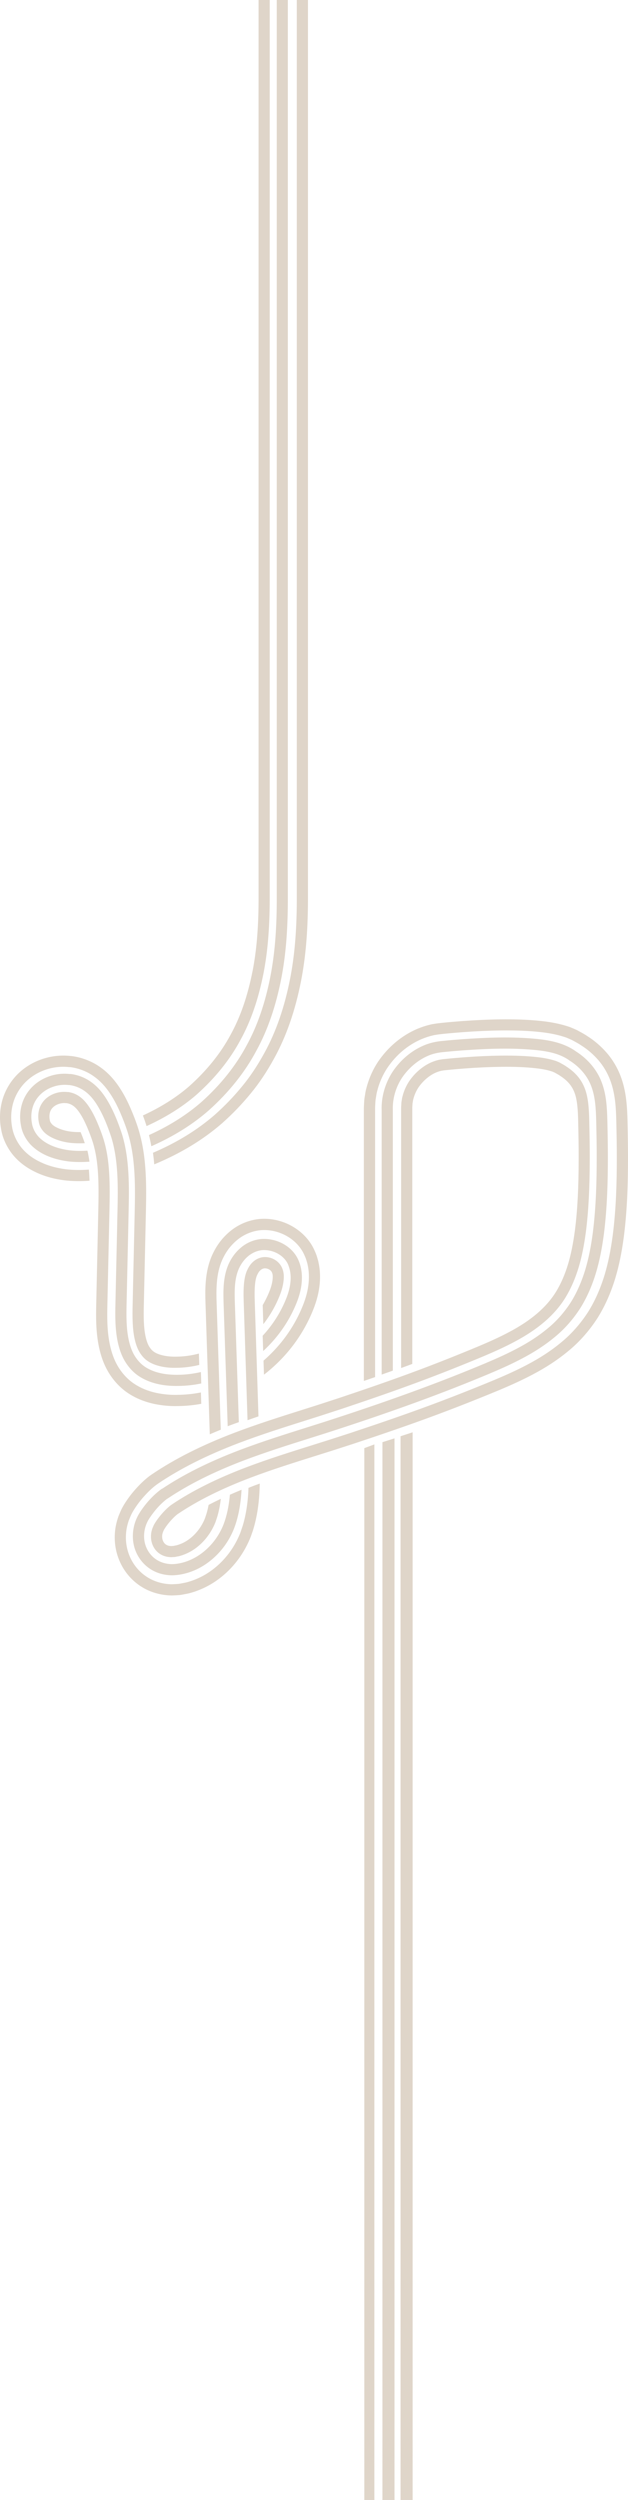 <svg width="312" height="1241" viewBox="0 0 312 1241" fill="none" xmlns="http://www.w3.org/2000/svg">
<path d="M102.128 647.863L104.225 712C106.006 711.227 107.823 710.46 109.682 709.701L107.655 647.678H107.437L104.891 647.771L107.655 647.678L107.627 646.813C107.521 643.684 107.444 640.328 107.746 636.632C108.104 632.318 108.973 628.65 110.397 625.436C111.351 623.336 112.34 621.648 113.581 619.973C114.949 618.171 116.506 616.575 118.218 615.227C121.584 612.552 125.772 610.92 129.987 610.637C130.415 610.608 130.843 610.601 131.271 610.601C139.645 610.601 147.648 615.418 151.022 622.598L151.148 622.875C151.576 623.826 151.983 624.72 152.235 625.642L152.719 627.274L153.049 628.934C153.414 630.857 153.54 633.056 153.435 635.447C153.231 639.094 152.481 642.613 151.078 646.487C148.679 652.95 145.327 659.037 141.104 664.585C138.053 668.587 134.63 672.205 130.913 675.433L131.144 682.4C136.468 678.285 141.308 673.475 145.488 667.998C150.047 662.003 153.673 655.426 156.268 648.423C157.868 643.996 158.723 639.966 158.955 635.731C159.088 632.879 158.927 630.232 158.478 627.856L158.12 626.046L157.552 624.074C157.194 622.783 156.675 621.641 156.177 620.541L156.037 620.229C151.527 610.636 140.711 604.4 129.65 605.046C124.313 605.408 119.045 607.458 114.816 610.814C112.74 612.446 110.846 614.383 109.177 616.589C107.676 618.611 106.504 620.619 105.361 623.123C103.664 626.947 102.64 631.219 102.233 636.171C101.903 640.165 101.987 643.712 102.1 646.997L102.128 647.863Z" fill="#DFD5C9"/>
<path d="M125.475 482.039C123.022 494.454 119.459 504.788 114.56 513.651C109.662 522.816 102.732 531.433 93.968 539.241C87.629 544.77 79.757 549.708 71 553.724C71.583 555.279 72.146 556.876 72.708 558.662C72.743 558.775 72.771 558.887 72.806 559C82.252 554.723 90.763 549.398 97.637 543.405C106.907 535.147 114.244 526.017 119.431 516.31C124.596 506.968 128.356 496.114 130.922 483.115C132.953 472.648 133.93 461.246 134 447.227V0H128.462V447.206C128.399 460.859 127.45 471.931 125.489 482.039H125.475Z" fill="#DFD5C9"/>
<path d="M186 717L181 718.866V1241H186V717Z" fill="#DFD5C9"/>
<path d="M186.355 683.571V550.039C186.355 549.829 186.369 549.519 186.383 549.224L186.453 547.917C186.489 547.243 186.524 546.561 186.588 545.999L187.075 542.984C187.181 542.38 187.343 541.789 187.505 541.199C187.59 540.876 187.682 540.553 187.738 540.321C188.804 536.638 190.393 533.202 192.426 530.124C196.838 523.624 202.535 518.817 209.333 515.866C211.317 515.044 213.131 514.439 215.002 514.004C215.566 513.849 216.237 513.744 216.95 513.638C217.289 513.589 217.621 513.533 217.875 513.491L220.346 513.21C223.741 512.865 227.052 512.598 229.826 512.38C236.582 511.881 242.823 511.6 248.901 511.523C249.797 511.516 250.743 511.509 251.732 511.509C256.511 511.509 262.314 511.65 268.406 512.317C272.239 512.732 275.493 513.336 278.571 514.186L279.404 514.439C280.04 514.629 280.675 514.819 281.24 515.023C282.221 515.423 283.202 515.845 284.169 516.288C284.579 516.519 284.988 516.737 285.391 516.955C286.563 517.588 287.664 518.192 288.836 518.993C291.885 520.904 294.794 523.413 297.243 526.238C299.728 529.105 301.754 532.506 303.11 536.09C304.317 539.232 305.122 542.689 305.595 546.68C305.99 550.039 306.096 553.138 306.188 556.54C306.336 563.202 306.456 569.217 306.435 575.338C306.421 586.384 306.167 599.546 304.402 613.32C303.406 620.734 302.157 626.84 300.47 632.532C298.408 639.433 295.641 645.694 292.26 651.119C288.49 657.015 283.767 662.349 278.578 666.551C273.722 670.557 268.251 674.134 261.848 677.486C257.181 679.945 252.127 682.285 245.653 684.991L245.745 685.202C245.745 685.202 245.731 685.202 245.724 685.209L245.639 685.005C231.69 690.795 217.981 696.101 204.893 700.774C198.546 703.051 191.804 705.384 184.3 707.921L173.994 711.371L163.567 714.737C160.962 715.559 158.371 716.374 155.78 717.19C144.295 720.795 133.452 724.196 122.721 728.243C107.868 733.858 95.641 739.944 85.342 746.852L85.469 747.034L86.895 749.15L85.462 747.034C85.462 747.034 85.448 747.041 85.441 747.048L85.321 746.873C85.116 747.013 84.954 747.119 84.918 747.154C83.852 747.934 82.73 749.023 82.151 749.599C80.273 751.49 78.459 753.724 77.188 755.727C76.828 756.289 76.546 756.781 76.327 757.231L76.2 757.519C76.094 757.814 75.974 758.102 75.833 758.383L75.642 758.889C75.395 759.719 75.113 760.66 75.056 761.609C74.859 763.612 75.183 765.586 75.995 767.336C76.807 769.086 78.028 770.477 79.624 771.482C81.163 772.438 82.921 772.937 84.989 773H85.172L85.356 772.986C85.688 772.951 86.013 772.937 86.344 772.937H86.563C86.93 772.895 87.311 772.817 87.7 772.733C87.827 772.705 87.954 772.67 87.989 772.663C88.695 772.585 89.394 772.389 89.938 772.206C90.368 772.093 90.799 771.939 91.222 771.77L91.688 771.595C93.968 770.702 96.129 769.444 98.098 767.856C101.981 764.764 105.143 760.449 107.049 755.615L107.882 753.134C108.002 752.733 108.13 752.333 108.228 751.932C108.61 750.499 108.906 749.185 109.132 747.927C109.365 746.669 109.556 745.369 109.718 744.013C107.628 745.003 105.602 746.008 103.64 747.034C103.435 748.131 103.181 749.269 102.849 750.527C102.764 750.864 102.659 751.194 102.56 751.525L101.833 753.689C100.315 757.547 97.752 761.047 94.611 763.548C93.072 764.785 91.406 765.762 89.726 766.415L89.203 766.612C88.963 766.704 88.73 766.802 88.483 766.865L88.279 766.928C87.749 767.104 87.502 767.153 87.29 767.181C87.022 767.217 86.74 767.28 86.471 767.343C86.365 767.364 86.26 767.399 86.154 767.413C85.765 767.413 85.377 767.441 84.989 767.477C83.979 767.427 83.224 767.217 82.567 766.809C81.897 766.394 81.403 765.811 81.036 765.031C80.647 764.195 80.485 763.176 80.591 762.073C80.612 761.693 80.753 761.201 80.93 760.611C81.085 760.281 81.226 759.943 81.36 759.599C81.501 759.339 81.671 759.044 81.876 758.721C82.935 757.062 84.509 755.116 86.097 753.52C86.867 752.74 87.657 752.045 88.264 751.595C88.3 751.567 88.385 751.518 88.441 751.476C98.38 744.807 110.24 738.911 124.691 733.451C135.266 729.452 146.046 726.079 157.446 722.495C160.037 721.68 162.642 720.865 165.261 720.036L175.73 716.656L186.072 713.198C193.619 710.647 200.389 708.3 206.77 706.016C219.943 701.315 233.737 695.974 247.778 690.149C254.421 687.366 259.624 684.956 264.446 682.419C271.187 678.891 276.969 675.103 282.108 670.866C287.734 666.312 292.867 660.522 296.968 654.099C300.625 648.231 303.597 641.52 305.799 634.142C307.571 628.161 308.877 621.788 309.915 614.072C311.722 599.975 311.983 586.602 311.998 575.387C312.019 569.21 311.899 563.152 311.751 556.441C311.659 553.019 311.546 549.653 311.122 546.076C310.6 541.628 309.682 537.728 308.32 534.165C306.738 529.991 304.366 526.006 301.458 522.654C298.648 519.415 295.309 516.541 291.907 514.404C290.594 513.498 289.302 512.795 288.052 512.12C287.636 511.896 287.219 511.664 286.789 511.425L286.577 511.319C285.511 510.834 284.438 510.371 283.252 509.886C282.475 509.605 281.741 509.38 281 509.162L280.132 508.902C276.672 507.946 273.136 507.293 268.999 506.843C261.354 506.007 254.202 505.965 248.83 506.014C242.625 506.091 236.272 506.379 229.396 506.885C226.579 507.103 223.226 507.37 219.774 507.728L217.006 508.045C216.71 508.094 216.413 508.143 216.11 508.185C215.263 508.312 214.387 508.445 213.611 508.663C211.557 509.141 209.453 509.837 207.145 510.799C199.436 514.151 192.75 519.773 187.795 527.081C185.43 530.651 183.616 534.601 182.366 538.908C182.295 539.196 182.218 539.478 182.133 539.766C181.928 540.503 181.724 541.262 181.575 542.12L181.067 545.261C180.968 546.055 180.926 546.856 180.884 547.657L180.813 548.964C180.792 549.4 180.771 549.85 180.771 550.11V685.511C182.677 684.864 184.533 684.225 186.333 683.599L186.355 683.571Z" fill="#DFD5C9"/>
<path d="M88.279 692.412C84.764 692.504 81.2 692.186 77.649 691.444C73.571 690.553 69.936 689.068 66.83 687.017C63.59 684.917 60.624 681.748 58.49 678.092C56.715 675.045 55.468 671.643 54.566 667.414C53.101 660.258 53.228 653.724 53.355 647.26L54.186 609.788C54.221 607.716 54.27 605.644 54.32 603.593C54.334 602.957 54.348 602.335 54.362 601.705C54.686 587.597 54.679 575.972 51.432 565.456C50.713 563.123 49.572 560.089 48.297 557.119C46.994 554.099 45.705 551.646 44.373 549.623C42.824 547.254 41.169 545.458 39.471 544.298C37.654 543.032 35.85 542.339 33.631 542.049L33.603 542.269C33.603 542.269 33.589 542.269 33.575 542.269L33.596 542.099C31.723 541.88 29.785 542.021 27.954 542.559C25.876 543.167 23.946 544.263 22.516 545.642C21.065 547.049 20.044 548.732 19.487 550.656C18.924 552.65 18.853 554.771 19.255 556.886C19.6 559.007 20.459 560.358 21.678 561.772C24.129 564.466 29.222 566.63 34.667 567.288C37.013 567.564 39.513 567.62 42.127 567.493C41.598 565.881 40.866 563.943 40.048 561.984C38.393 561.998 36.801 561.928 35.322 561.758C30.793 561.213 27.095 559.467 25.827 558.074C25.08 557.204 24.862 556.794 24.721 555.917C24.467 554.566 24.502 553.343 24.819 552.197C25.101 551.221 25.608 550.387 26.362 549.658C27.158 548.895 28.271 548.272 29.504 547.912C30.307 547.678 31.138 547.558 31.962 547.558C32.279 547.558 32.589 547.601 32.899 547.636L33.265 544.822L32.906 547.587C34.237 547.763 35.223 548.138 36.329 548.902C37.09 549.425 38.302 550.5 39.739 552.699C40.88 554.432 42.049 556.666 43.204 559.339C44.38 562.09 45.479 564.99 46.135 567.111C49.135 576.82 49.135 587.986 48.818 601.578C48.804 602.207 48.79 602.83 48.776 603.466C48.727 605.531 48.677 607.61 48.642 609.682L47.811 647.289C47.684 653.611 47.55 660.767 49.142 668.553C50.171 673.397 51.622 677.322 53.707 680.9C56.271 685.298 59.87 689.131 63.808 691.684C67.464 694.095 71.725 695.842 76.494 696.889C80.495 697.73 84.517 698.098 88.384 697.978C92.259 697.949 96.14 697.575 100 696.853L99.817 691.21C95.999 691.967 92.146 692.37 88.286 692.398L88.279 692.412Z" fill="#DFD5C9"/>
<path d="M134.38 484.511C131.761 497.903 127.912 509.133 122.575 518.855C117.19 528.999 109.625 538.475 100.118 546.999C92.776 553.431 84.003 558.954 74 563.463C74.447 565.259 74.845 567.098 75.18 569C86.126 564.181 95.724 558.207 103.75 551.169C113.767 542.194 121.73 532.205 127.409 521.511C133.004 511.303 137.049 499.552 139.78 485.575C141.91 474.528 142.93 462.566 143 447.913V0H137.496V447.899C137.426 462.186 136.434 473.817 134.373 484.511H134.38Z" fill="#DFD5C9"/>
<path d="M69.647 750.54C65.554 756.63 64.843 764.658 67.835 770.966C69.377 774.288 71.914 777.168 74.97 779.057C77.962 780.932 81.551 781.944 85.453 782C92.041 781.874 98.772 779.331 104.407 774.843C109.645 770.692 113.746 765.164 116.262 758.814C118.344 753.385 119.566 747.169 119.993 739.794C119.993 739.709 119.993 739.618 120 739.527C118.017 740.335 116.091 741.163 114.215 741.992C113.71 747.689 112.659 752.563 111.031 756.812C108.878 762.228 105.374 766.969 100.889 770.516C96.213 774.239 90.691 776.346 85.425 776.451C82.66 776.416 80.08 775.693 77.941 774.358C75.788 773.031 74.004 771.001 72.902 768.627C70.713 764.012 71.26 758.112 74.309 753.574C77.088 749.388 80.208 746.045 83.598 743.573L80.599 739.169L80.578 739.183L80.45 739C76.449 741.873 72.817 745.729 69.626 750.526L69.647 750.54Z" fill="#DFD5C9"/>
<path d="M25.598 533.924C22.102 534.95 18.923 536.748 16.427 539.124C13.784 541.625 11.867 544.773 10.866 548.209C9.9 551.54 9.738 555.166 10.401 558.623C10.95 562.095 12.678 565.517 15.307 568.306C19.578 572.67 25.76 575.425 33.733 576.5C37.151 576.907 40.711 576.935 44.447 576.661C44.186 574.778 43.855 572.951 43.432 571.194C40.281 571.398 37.285 571.349 34.438 571.005C27.769 570.105 22.673 567.892 19.325 564.47C17.492 562.523 16.272 560.141 15.878 557.675C15.37 554.983 15.483 552.243 16.209 549.741C16.928 547.24 18.331 544.956 20.262 543.129C22.13 541.358 24.52 540.009 27.177 539.229C28.82 538.744 30.525 538.505 32.21 538.505C32.915 538.505 33.613 538.561 34.304 538.639V538.597C37.053 538.92 39.682 539.925 41.931 541.513C44.024 542.967 45.927 544.998 47.718 547.71C51.313 553.234 53.653 559.593 55.267 564.456C56.882 569.656 57.861 575.614 58.263 582.676C58.637 589.169 58.489 595.789 58.362 601.628L61.139 601.691L58.58 601.635H58.355C58.348 602.071 58.334 602.499 58.327 602.935C58.27 605.191 58.214 607.446 58.186 609.681L57.354 646.902C57.199 653.697 57.178 659.825 58.482 666.086C59.292 669.859 60.434 672.979 61.999 675.629C63.902 678.819 66.391 681.461 69.196 683.267C74.299 686.555 80.82 688.15 88.616 687.989C92.408 687.961 96.215 687.539 100 686.752L99.81 681.088C96.067 681.939 92.302 682.424 88.538 682.452C81.849 682.557 76.365 681.292 72.213 678.615C70.119 677.266 68.237 675.256 66.771 672.804C65.523 670.689 64.586 668.11 63.909 664.941C62.725 659.27 62.753 653.473 62.894 647.022L63.726 609.779C63.761 607.545 63.811 605.303 63.867 603.069C63.874 602.633 63.888 602.19 63.895 601.755C64.029 595.81 64.177 589.071 63.789 582.36C63.359 574.841 62.302 568.454 60.54 562.769C58.799 557.534 56.289 550.746 52.342 544.682C50.143 541.358 47.767 538.835 45.103 536.987C42.121 534.879 38.618 533.544 34.973 533.109C34.959 533.109 34.945 533.109 34.931 533.101L34.607 535.849L34.924 533.172C31.822 532.806 28.622 533.01 25.577 533.917L25.598 533.924Z" fill="#DFD5C9"/>
<path d="M190 715.908V1241H196V714C194.051 714.627 192.048 715.26 190 715.908Z" fill="#DFD5C9"/>
<path d="M199 712.956V1241H205V711C203.043 711.647 201.041 712.295 199 712.956Z" fill="#DFD5C9"/>
<path d="M144.136 485.816C141.313 500.153 137.117 512.246 131.295 522.789C127.824 529.11 124.226 534.488 120.291 539.253C116.13 544.342 111.652 548.994 106.639 553.449C97.916 561.009 87.849 567.168 76 572.249C76.254 574.101 76.465 576.015 76.634 578C89.701 572.566 100.74 565.908 110.3 557.623C115.56 552.95 120.234 548.086 124.578 542.779C128.732 537.761 132.52 532.094 136.16 525.471C142.264 514.421 146.657 501.8 149.585 486.886C151.838 475.272 152.923 462.772 153 447.54V0H147.452V447.519C147.382 462.385 146.326 474.554 144.143 485.816H144.136Z" fill="#DFD5C9"/>
<path d="M118.66 705.956L116.717 647.707H116.497L113.923 647.798L116.71 647.707L116.682 646.836C116.518 641.3 116.334 635.02 118.689 629.745C119.852 627.188 121.518 624.989 123.525 623.373C123.923 623.043 124.355 622.762 124.788 622.488C126.518 621.392 128.483 620.697 130.455 620.556C130.703 620.542 130.958 620.535 131.206 620.535C136.313 620.535 141.228 623.429 143.093 627.637C143.185 627.834 143.242 628.052 143.32 628.255C144.149 630.356 144.532 632.807 144.384 635.435C144.235 638.041 143.618 640.816 142.554 643.675C140.462 649.196 137.532 654.401 133.837 659.143C132.781 660.499 131.667 661.805 130.497 663.07L130.752 670.671C133.469 668.156 135.993 665.437 138.263 662.522C142.298 657.338 145.504 651.655 147.795 645.599C149.057 642.214 149.788 638.898 149.958 635.744C150.171 631.929 149.575 628.438 148.192 625.389C145.298 618.849 137.816 614.613 130.079 615.028C126.419 615.295 122.816 616.749 119.965 619.095C117.306 621.238 115.1 624.132 113.575 627.49C110.71 633.931 110.916 641.174 111.086 647.011L111.114 647.897L113.121 708C113.625 707.803 114.114 707.607 114.625 707.417C115.965 706.911 117.306 706.448 118.646 705.963L118.66 705.956Z" fill="#DFD5C9"/>
<path d="M126.609 647.024L123.863 647.116L126.602 647.024L126.574 646.084C126.309 639.602 126.699 635.211 127.724 633.012C128.414 631.532 128.839 631.019 129.514 630.436C130.079 629.959 130.783 629.66 131.431 629.61C131.5 629.61 131.563 629.61 131.633 629.61C133.124 629.61 134.594 630.464 135.096 631.631C135.284 632.073 135.395 632.443 135.43 632.763L135.458 632.941C135.521 633.261 135.507 633.709 135.486 634.428C135.409 636.036 134.956 638.079 134.246 640.021C133.256 642.711 131.974 645.351 130.511 647.885L130.817 657.321C130.999 657.086 131.194 656.866 131.368 656.631C134.713 652.212 137.486 647.152 139.395 641.985C140.308 639.481 140.872 636.89 140.984 634.549C141.005 633.645 141.033 632.855 140.872 631.966C140.761 631.14 140.524 630.301 140.134 629.383C138.677 626.017 135.005 623.782 131.089 624.017C129.25 624.152 127.445 624.906 125.989 626.138C124.595 627.333 123.724 628.543 122.769 630.599C121.313 633.716 120.777 638.705 121.083 646.298L121.111 647.216L122.978 705C124.79 704.345 126.602 703.719 128.414 703.093L126.602 647.038L126.609 647.024Z" fill="#DFD5C9"/>
<path d="M241.501 676.578C217.998 686.46 192.227 695.835 160.402 706.076C157.776 706.914 155.149 707.737 152.516 708.568C141.532 712.031 130.175 715.606 119.183 719.773C103.686 725.658 90.871 732.077 80 739.397L80.127 739.58L83.105 744C93.617 736.926 106.066 730.697 121.162 724.961C131.998 720.85 143.285 717.296 154.192 713.861C156.825 713.03 159.465 712.2 162.099 711.362C194.086 701.065 220.004 691.633 243.655 681.688L242.578 679.133L243.648 681.681C249.999 679.013 254.942 676.718 259.484 674.311C265.645 671.073 270.89 667.632 275.516 663.803C280.445 659.791 284.782 654.885 288.415 649.198C291.619 644.031 294.231 638.084 296.189 631.503C297.822 625.984 299.026 620.051 299.998 612.815C301.744 599.132 301.983 585.555 301.998 575.257C302.019 569.232 301.899 563.214 301.751 556.528C301.568 549.559 301.23 543.302 298.935 537.277C296.682 531.189 292.133 525.734 286.12 521.912C280.248 517.668 272.988 516.415 267.299 515.795C254.393 514.451 241.536 515.042 229.545 515.873C226.792 516.084 223.525 516.351 220.258 516.689C216.59 516.971 213.245 517.766 210.337 519.054C204.289 521.673 199.015 526.135 195.086 531.97C191.319 537.721 189.376 544.569 189.615 551.143V682.356C191.509 681.688 193.361 681.033 195.164 680.392V551.045C194.959 545.505 196.579 539.811 199.705 535.039C202.979 530.182 207.542 526.311 212.569 524.136C214.914 523.094 217.646 522.454 220.758 522.215C224.039 521.877 227.264 521.616 229.96 521.405C236.706 520.934 243.726 520.546 250.851 520.546C256.111 520.546 261.427 520.758 266.722 521.307C272.045 521.884 278.135 522.947 282.937 526.445L283.085 526.543C288.113 529.725 291.894 534.215 293.745 539.22C295.738 544.449 296.041 550.214 296.21 556.654C296.358 563.292 296.477 569.267 296.449 575.236C296.435 585.372 296.203 598.724 294.499 612.09C293.576 619.023 292.422 624.689 290.88 629.919C289.063 636.021 286.648 641.525 283.726 646.241C280.431 651.401 276.488 655.856 271.996 659.516C267.651 663.113 262.716 666.351 256.893 669.405C252.492 671.735 247.69 673.966 241.501 676.563L241.585 676.775C241.585 676.775 241.585 676.775 241.578 676.775L241.494 676.571L241.501 676.578Z" fill="#DFD5C9"/>
<path d="M75.416 731.894C75.106 732.105 74.755 732.352 74.333 732.662C72.281 734.2 70.727 735.688 69.462 736.957C66.46 740.032 64.168 742.895 62.024 746.252C61.37 747.289 60.808 748.283 60.253 749.397C59.768 750.476 59.304 751.562 58.805 752.811C57.891 755.526 57.343 757.959 57.146 760.223C56.626 765.505 57.504 770.801 59.683 775.533C61.94 780.491 65.68 784.786 70.2 787.614C74.558 790.399 79.943 791.958 85.468 792C86.635 791.958 87.802 791.901 89.046 791.81C89.981 791.718 90.818 791.549 91.633 791.386L92.477 791.224C93.841 790.984 95.022 790.632 95.795 790.385C96.737 790.124 97.608 789.786 98.438 789.468L98.944 789.271C102.902 787.698 106.627 785.519 110.009 782.79C116.455 777.606 121.488 770.716 124.602 762.775L125.615 759.891L125.846 759.115C126.043 758.467 126.24 757.818 126.409 757.169C126.915 755.251 127.33 753.396 127.646 751.661C128.265 748.283 128.672 744.757 128.89 740.899C128.975 739.397 129.017 737.916 129.052 736.449C128.152 736.781 127.245 737.098 126.346 737.437C125.354 737.818 124.398 738.198 123.435 738.586C123.407 739.249 123.4 739.905 123.365 740.575C123.161 744.207 122.775 747.5 122.198 750.66C121.91 752.261 121.53 753.967 121.059 755.744C120.905 756.33 120.729 756.908 120.553 757.493L119.421 760.829C116.694 767.776 112.251 773.876 106.55 778.453C103.598 780.836 100.357 782.733 96.955 784.08L96.47 784.264C95.717 784.553 95.007 784.821 94.213 785.046C93.51 785.272 92.568 785.554 91.507 785.738L90.558 785.921C89.883 786.055 89.208 786.196 88.582 786.259C87.486 786.337 86.389 786.393 85.405 786.429C81.018 786.393 76.681 785.145 73.159 782.896C69.532 780.625 66.537 777.183 64.724 773.199C62.952 769.355 62.242 765.053 62.664 760.723C62.826 758.847 63.269 756.901 63.993 754.736C64.407 753.706 64.843 752.684 65.251 751.774C65.673 750.928 66.151 750.096 66.692 749.228C68.618 746.217 70.692 743.622 73.398 740.85C74.558 739.686 75.88 738.424 77.63 737.112C77.975 736.858 78.256 736.661 78.509 736.492L76.955 734.179L78.502 736.485C89.595 728.988 102.649 722.43 118.395 716.421C129.523 712.19 140.841 708.614 151.779 705.159C154.443 704.319 157.093 703.48 159.751 702.627L169.936 699.312L180.137 695.871C187.609 693.325 194.245 691.005 200.424 688.769C213.422 684.094 226.497 678.988 240.409 673.177C246.461 670.617 251.164 668.43 255.452 666.153C267.269 659.933 275.571 652.774 280.85 644.255C283.599 639.784 285.862 634.594 287.578 628.825C289.054 623.839 290.193 618.183 291.078 611.519C292.386 601.237 292.976 589.995 292.998 575.087C293.019 569.156 292.899 563.197 292.759 556.589C292.618 549.875 292.182 544.537 290.537 540.305C288.822 535.834 285.884 532.364 281.413 529.459C280.653 528.902 279.796 528.436 279.037 528.02C278.692 527.83 278.348 527.646 278.031 527.456L277.575 527.237C277.258 527.125 276.963 526.998 276.661 526.85L276.408 526.744C276.098 526.631 275.74 526.525 275.374 526.419C275.17 526.363 274.974 526.299 274.657 526.201C272.323 525.545 269.526 525.037 266.573 524.727C261.554 524.17 255.733 523.937 248.795 524.015C243.101 524.085 236.978 524.36 230.588 524.84C227.91 525.044 224.74 525.305 221.485 525.644L219.784 525.82C219.552 525.841 219.411 525.869 219.271 525.905L219.088 525.94C218.989 525.961 218.898 525.968 218.8 525.982C218.497 526.024 218.09 526.074 217.626 526.215C216.684 526.44 215.671 526.779 214.406 527.294C210.125 529.127 206.048 532.597 203.215 536.828C201.9 538.824 200.881 541.06 200.178 543.472L200.136 543.655C200.101 543.803 200.059 543.951 200.016 544.099C199.89 544.537 199.77 544.974 199.721 545.362L199.454 547.04C199.412 547.407 199.391 547.781 199.377 548.154C199.377 548.338 199.363 548.528 199.349 548.712L199.327 549.015C199.306 549.24 199.285 549.473 199.292 549.819V679.101C201.134 678.431 202.983 677.754 204.832 677.062V549.79C204.832 549.656 204.832 549.579 204.846 549.501C204.86 549.36 204.867 549.219 204.867 549.191C204.888 548.916 204.902 548.648 204.916 548.373C204.923 548.147 204.93 547.922 204.944 547.809L205.204 546.187C205.232 546.003 205.289 545.834 205.338 545.658C205.408 545.425 205.471 545.192 205.528 544.96C206.076 543.112 206.856 541.405 207.84 539.91C210.055 536.617 213.323 533.81 216.55 532.428C217.534 532.026 218.315 531.765 218.996 531.61L219.214 531.546C219.32 531.518 219.418 531.511 219.524 531.497C219.798 531.462 220.072 531.419 220.353 531.356L222.068 531.18C225.049 530.869 228.037 530.622 231.024 530.39C237.295 529.917 243.298 529.649 248.879 529.579C255.586 529.487 261.188 529.727 266.004 530.263C268.668 530.538 271.156 530.989 273.069 531.525C273.322 531.61 273.589 531.687 273.849 531.765C274.046 531.821 274.249 531.878 274.425 531.941C274.763 532.096 275.1 532.244 275.452 532.378C275.761 532.562 276.091 532.738 276.422 532.922C277.054 533.267 277.708 533.627 278.299 534.05C281.912 536.398 284.098 538.951 285.399 542.329C286.84 546.018 287.135 551.427 287.247 556.723C287.388 563.296 287.507 569.212 287.486 575.087C287.472 589.763 286.896 600.792 285.616 610.814C284.773 617.175 283.69 622.556 282.298 627.259C280.724 632.563 278.664 637.302 276.169 641.35C271.431 648.994 263.825 655.504 252.9 661.258C248.76 663.459 244.205 665.581 238.307 668.064L239.375 670.638L238.307 668.071C224.487 673.847 211.496 678.917 198.582 683.565C192.431 685.786 185.823 688.099 178.393 690.624L168.228 694.051L158.084 697.352C155.448 698.191 152.798 699.03 150.141 699.869C139.126 703.353 127.73 706.95 116.455 711.238C100.301 717.394 86.888 724.15 75.43 731.887L75.416 731.894Z" fill="#DFD5C9"/>
<path d="M35.294 524.219C30.936 523.713 26.466 524.085 22.249 525.322C17.356 526.755 12.886 529.298 9.325 532.669C5.538 536.231 2.669 540.916 1.244 545.855C-0.131 550.547 -0.37 555.64 0.546 560.487C1.343 565.608 4.079 570.996 7.844 574.888C10.947 578.14 14.832 580.718 19.739 582.776C23.385 584.28 27.199 585.263 31.797 585.895C35.872 586.38 40.074 586.45 44.481 586.12C44.411 584.223 44.305 582.376 44.15 580.592C40.081 580.901 36.225 580.845 32.509 580.402C28.44 579.847 25.063 578.976 21.883 577.669C17.659 575.899 14.479 573.806 11.863 571.066C8.895 567.996 6.66 563.62 6.025 559.56C5.256 555.479 5.447 551.278 6.582 547.407C7.738 543.396 10.072 539.596 13.146 536.702C16.08 533.927 19.767 531.834 23.822 530.646C26.311 529.916 28.906 529.551 31.507 529.551C32.558 529.551 33.609 529.635 34.659 529.754L34.687 529.48C34.687 529.48 34.702 529.48 34.709 529.48L34.991 526.951L34.68 529.705C38.833 530.169 43.149 531.812 46.54 534.243C49.6 536.378 52.273 539.202 54.719 542.89C56.539 545.63 58.09 548.552 59.754 552.346C61.122 555.542 62.264 558.415 63.406 562.011C65.268 568.011 66.34 574.494 66.798 582.404C67.186 589.281 67.038 596.088 66.911 602.087C66.889 603.035 66.868 603.998 66.847 604.932C66.805 606.667 66.763 608.402 66.734 610.13L65.902 647.333C65.726 654.133 65.825 659.633 66.84 664.41C67.433 667.178 68.257 669.468 69.329 671.245C70.598 673.296 71.917 674.694 73.56 675.755C76.902 677.981 82.162 679.176 87.852 678.979C91.561 678.951 95.291 678.452 99 677.553L98.817 671.912C95.143 672.896 91.448 673.415 87.746 673.444C83.227 673.577 78.982 672.706 76.62 671.132C75.654 670.507 74.885 669.671 74.082 668.372C73.362 667.171 72.735 665.4 72.284 663.265C71.381 659.015 71.303 653.88 71.466 647.466L72.298 610.25C72.333 608.522 72.375 606.794 72.41 605.066C72.432 604.131 72.453 603.162 72.474 602.207C72.608 596.102 72.763 589.183 72.354 582.088C71.875 573.715 70.718 566.816 68.723 560.361C67.51 556.532 66.311 553.519 64.866 550.154C63.745 547.597 61.961 543.747 59.366 539.835C56.532 535.564 53.387 532.248 49.77 529.726C45.645 526.783 40.378 524.767 35.308 524.205V524.24L35.294 524.219Z" fill="#DFD5C9"/>
</svg>
